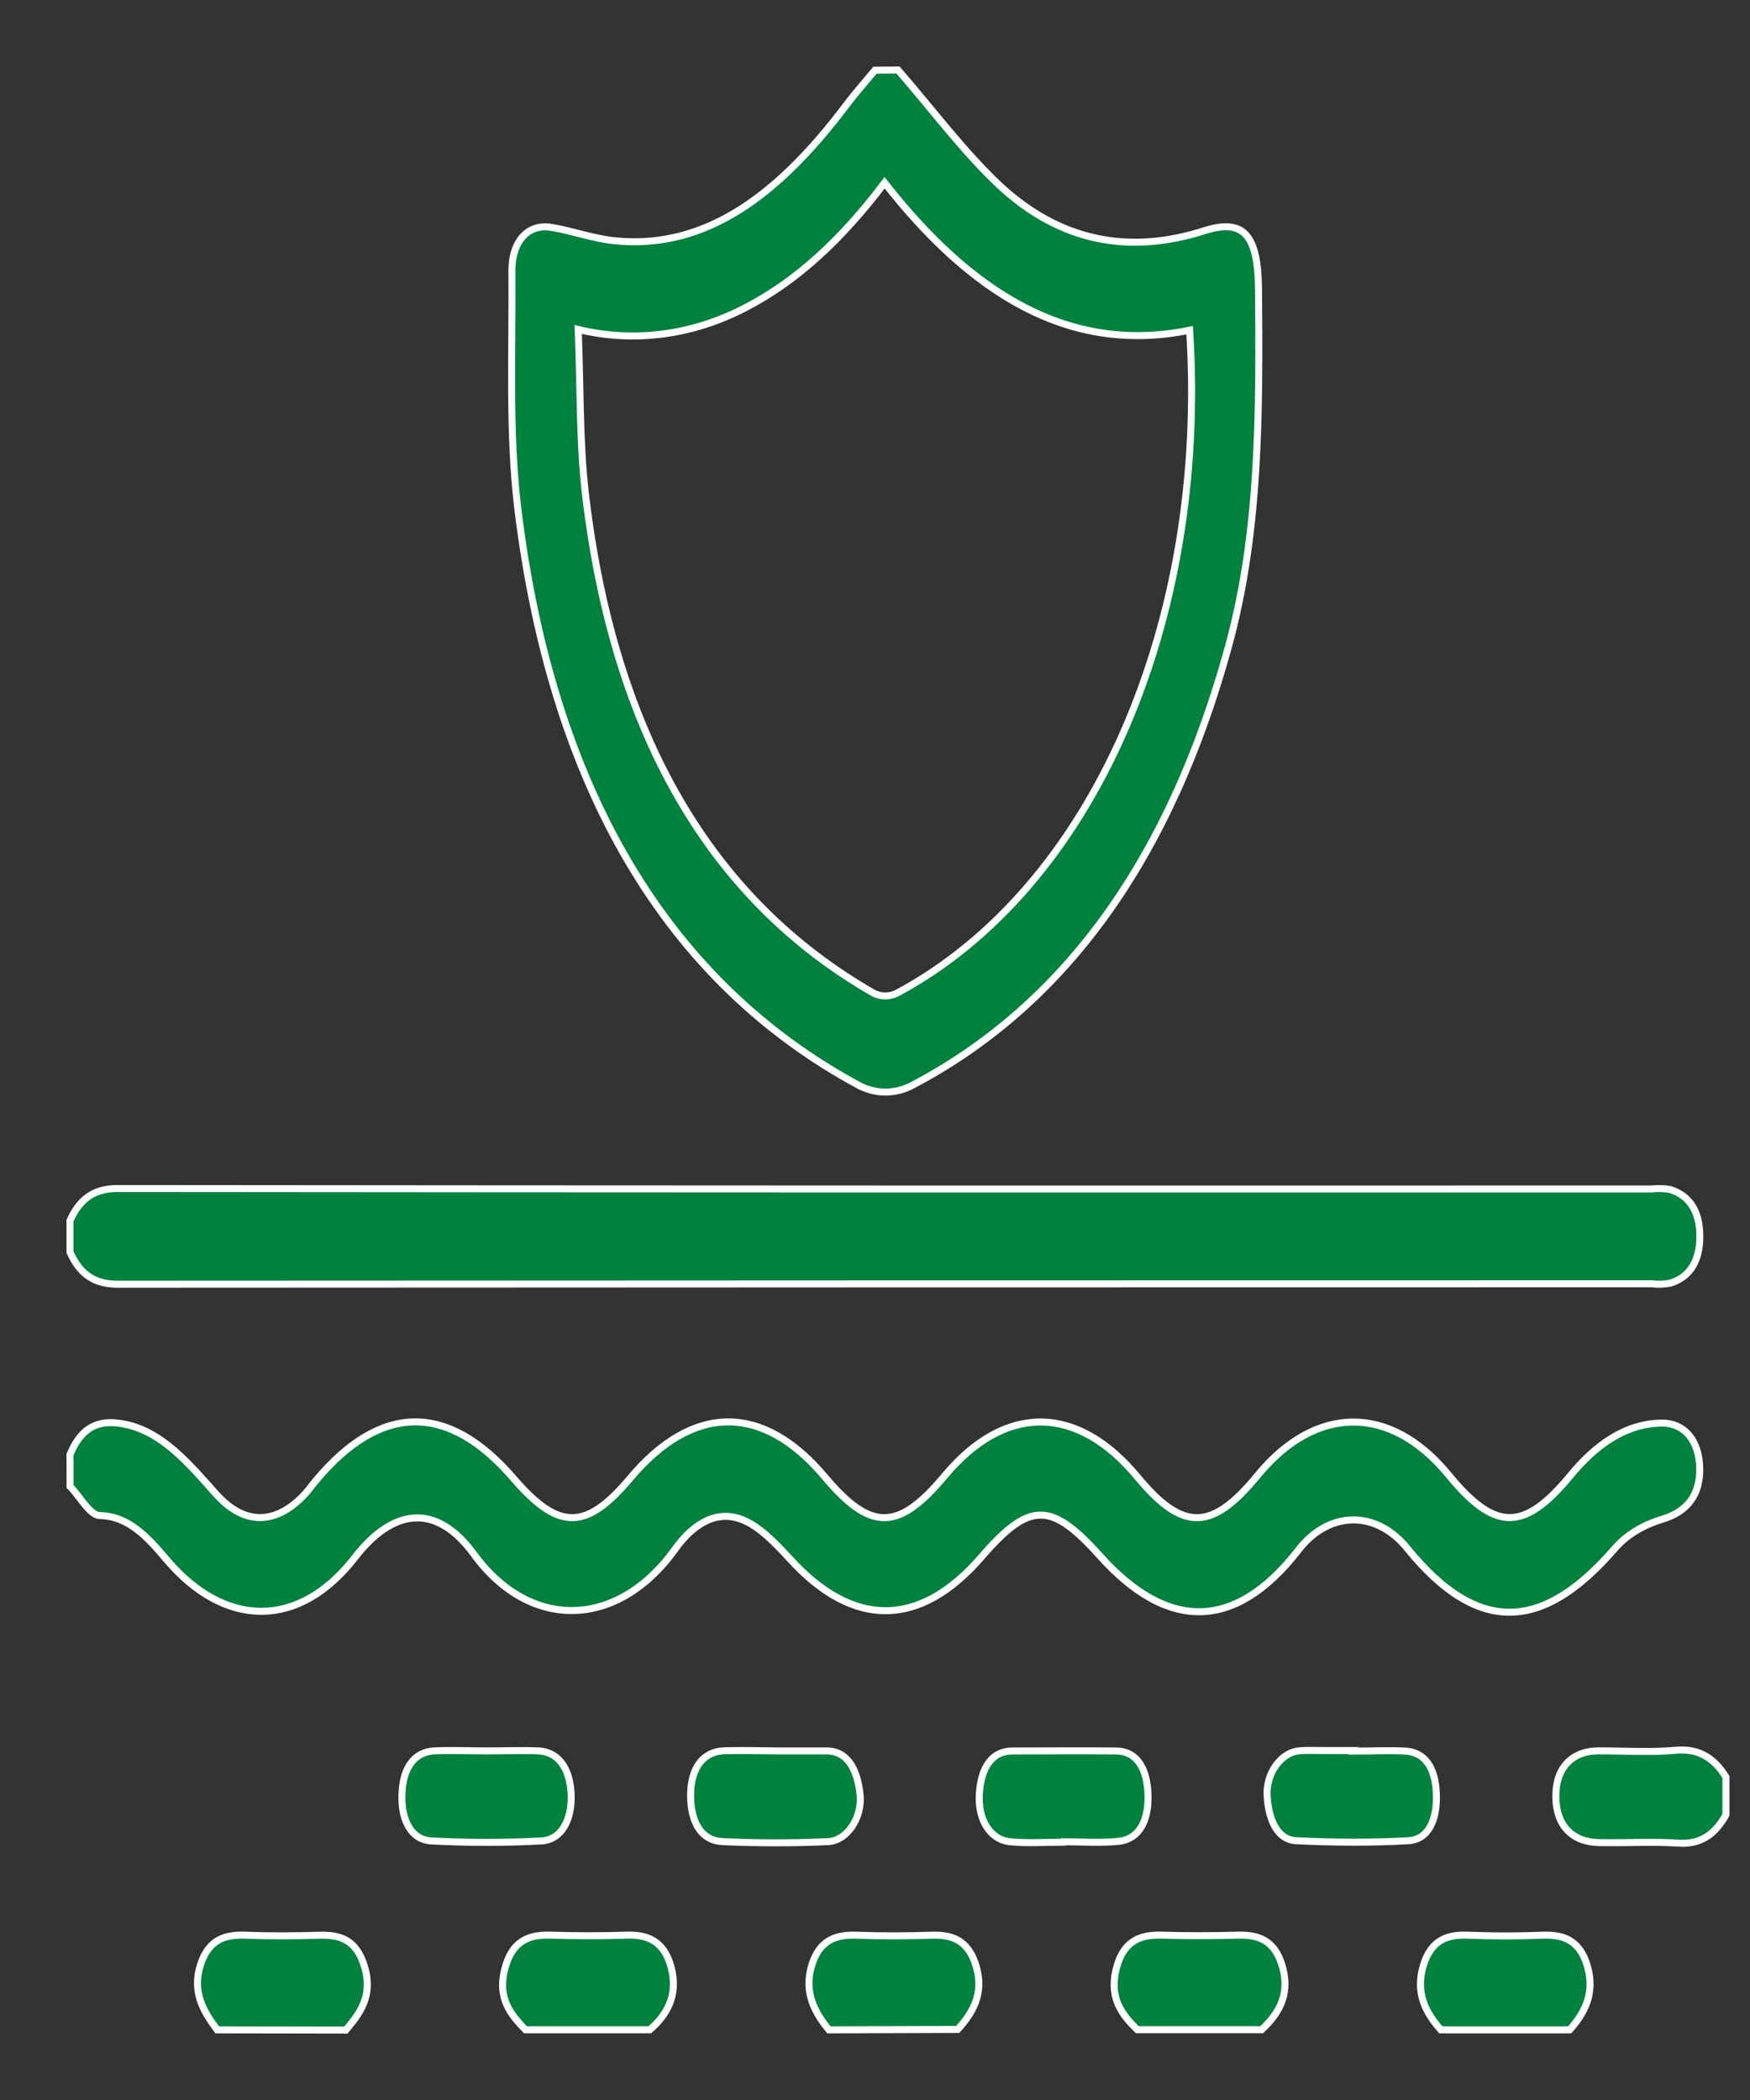 <svg xmlns="http://www.w3.org/2000/svg" fill="none" viewBox="0 0 25 30" height="30" width="25">
<rect x="0" y="0" width="25" height="30" fill="#333333" stroke="none"/>
<path stroke-width="0.1" stroke="white" fill="#00823E" d="M12.828 1C13.302 1.542 13.748 2.145 14.255 2.626C15.148 3.471 16.15 3.632 17.199 3.298C17.763 3.117 17.973 3.345 17.979 4.142C17.992 5.858 18.003 7.566 17.557 9.209C16.729 12.253 15.218 14.366 13.009 15.517C12.776 15.629 12.523 15.629 12.29 15.517C9.53 14.036 7.884 11.262 7.396 7.257C7.265 6.156 7.323 5.008 7.313 3.882C7.309 3.438 7.549 3.188 7.887 3.25C8.178 3.299 8.465 3.404 8.758 3.437C10.107 3.586 11.156 2.738 12.085 1.507C12.217 1.331 12.361 1.171 12.499 1.003L12.828 1ZM16.995 4.717C15.259 5.073 13.862 4.175 12.637 2.611C12.045 3.396 11.399 4.008 10.654 4.393C9.891 4.791 9.064 4.899 8.26 4.707C8.294 5.528 8.275 6.316 8.366 7.079C8.772 10.491 10.158 12.859 12.48 14.188C12.588 14.241 12.706 14.241 12.814 14.188C15.618 12.686 17.261 8.879 16.995 4.717Z"></path>
<path stroke-width="0.1" stroke="white" fill="#00823E" d="M1 20.779C1.187 20.328 1.476 20.276 1.816 20.353C2.329 20.471 2.7 20.909 3.082 21.338C3.483 21.79 3.93 21.79 4.343 21.358C4.404 21.295 4.456 21.218 4.514 21.149C5.441 20.043 6.403 20.034 7.34 21.124C7.982 21.869 8.374 21.867 9.005 21.114C9.898 20.052 10.899 20.046 11.783 21.098C12.44 21.88 12.834 21.876 13.497 21.081C14.357 20.052 15.389 20.06 16.25 21.1C16.896 21.88 17.311 21.876 17.963 21.08C18.796 20.064 19.864 20.06 20.693 21.069C21.359 21.881 21.77 21.881 22.431 21.083C22.803 20.631 23.224 20.34 23.729 20.33C24.062 20.323 24.275 20.579 24.282 20.976C24.289 21.372 24.085 21.599 23.762 21.698C23.519 21.77 23.256 21.903 23.07 22.12C22.044 23.307 21.118 23.36 20.113 22.131C19.897 21.857 19.613 21.708 19.32 21.713C19.026 21.719 18.745 21.879 18.535 22.161C17.635 23.307 16.671 23.297 15.71 22.224C15.013 21.447 14.706 21.45 14.022 22.241C13.142 23.259 12.191 23.263 11.289 22.275C11.08 22.047 10.849 21.805 10.6 21.708C10.245 21.569 9.912 21.758 9.647 22.127C8.82 23.282 7.566 23.294 6.771 22.204C6.214 21.441 5.595 21.572 5.072 22.247C4.271 23.283 3.207 23.259 2.378 22.278C2.103 21.953 1.833 21.659 1.429 21.651C1.285 21.651 1.143 21.38 1.001 21.235L1 20.779Z"></path>
<path stroke-width="0.1" stroke="white" fill="#00823E" d="M1 17.436C1.159 17.084 1.388 16.978 1.688 16.979C8.992 16.986 16.296 16.988 23.599 16.985C23.687 16.975 23.775 16.978 23.862 16.994C24.125 17.077 24.291 17.294 24.283 17.686C24.277 18.056 24.109 18.254 23.861 18.331C23.774 18.347 23.686 18.35 23.599 18.34C16.295 18.34 8.992 18.342 1.687 18.346C1.388 18.346 1.158 18.242 1 17.888V17.436Z"></path>
<path stroke-width="0.1" stroke="white" fill="#00823E" d="M7.506 28.997C7.302 28.784 7.108 28.558 7.206 28.149C7.311 27.714 7.566 27.637 7.863 27.645C8.224 27.656 8.586 27.657 8.946 27.645C9.227 27.635 9.484 27.708 9.589 28.109C9.693 28.51 9.523 28.789 9.283 28.997H7.506Z"></path>
<path stroke-width="0.1" stroke="white" fill="#00823E" d="M16.247 28.996C16.035 28.789 15.847 28.552 15.941 28.149C16.041 27.715 16.3 27.636 16.598 27.645C16.959 27.656 17.321 27.655 17.68 27.645C17.961 27.638 18.214 27.701 18.324 28.108C18.434 28.514 18.252 28.781 18.024 28.996H16.247Z"></path>
<path stroke-width="0.1" stroke="white" fill="#00823E" d="M3.103 28.998C2.912 28.743 2.739 28.462 2.863 28.072C2.987 27.682 3.245 27.635 3.52 27.646C3.868 27.659 4.216 27.657 4.564 27.646C4.841 27.639 5.09 27.695 5.208 28.097C5.332 28.514 5.143 28.76 4.941 29.001L3.103 28.998Z"></path>
<path stroke-width="0.1" stroke="white" fill="#00823E" d="M11.842 28.998C11.64 28.751 11.479 28.465 11.596 28.077C11.713 27.69 11.973 27.635 12.253 27.646C12.601 27.659 12.949 27.657 13.297 27.646C13.575 27.636 13.828 27.694 13.945 28.089C14.063 28.485 13.892 28.758 13.682 28.992L11.842 28.998Z"></path>
<path stroke-width="0.1" stroke="white" fill="#00823E" d="M20.584 28.998C20.372 28.759 20.215 28.477 20.332 28.084C20.449 27.691 20.704 27.633 20.983 27.646C21.33 27.66 21.678 27.66 22.025 27.646C22.304 27.635 22.561 27.692 22.676 28.084C22.791 28.476 22.636 28.76 22.424 28.998H20.584Z"></path>
<path stroke-width="0.1" stroke="white" fill="#00823E" d="M24.656 25.927C24.487 26.231 24.267 26.349 23.985 26.331C23.605 26.306 23.223 26.331 22.842 26.323C22.461 26.315 22.23 26.08 22.226 25.671C22.222 25.262 22.448 25.016 22.832 25.012C23.202 25.012 23.573 25.037 23.942 25.004C24.235 24.978 24.468 25.082 24.656 25.385V25.927Z"></path>
<path stroke-width="0.1" stroke="white" fill="#00823E" d="M11.095 25.013C11.335 25.013 11.575 25.013 11.815 25.013C12.108 25.018 12.246 25.275 12.286 25.629C12.324 25.96 12.103 26.297 11.83 26.309C11.33 26.332 10.828 26.332 10.326 26.309C10.021 26.297 9.866 26.038 9.866 25.648C9.866 25.258 10.042 25.025 10.341 25.011C10.594 25.003 10.844 25.012 11.095 25.013Z"></path>
<path stroke-width="0.1" stroke="white" fill="#00823E" d="M19.335 25.016C19.586 25.016 19.837 25.002 20.087 25.016C20.353 25.036 20.504 25.25 20.519 25.615C20.536 26.001 20.404 26.28 20.119 26.296C19.586 26.326 19.051 26.322 18.518 26.296C18.248 26.283 18.123 26 18.102 25.658C18.082 25.336 18.299 25.04 18.55 25.013C18.681 25 18.813 25.009 18.944 25.008H19.338L19.335 25.016Z"></path>
<path stroke-width="0.1" stroke="white" fill="#00823E" d="M6.947 25.013C7.198 25.013 7.449 25.003 7.699 25.013C7.983 25.031 8.146 25.271 8.159 25.638C8.173 26.006 8.014 26.286 7.733 26.299C7.211 26.327 6.686 26.326 6.164 26.299C5.883 26.285 5.73 26.018 5.742 25.637C5.754 25.257 5.915 25.031 6.198 25.013C6.446 25.001 6.697 25.013 6.947 25.013Z"></path>
<path stroke-width="0.1" stroke="white" fill="#00823E" d="M15.188 26.317C14.936 26.317 14.683 26.336 14.433 26.311C14.145 26.284 13.965 25.994 13.991 25.62C14.016 25.245 14.172 25.015 14.463 25.014C14.955 25.014 15.448 25.009 15.94 25.014C16.233 25.014 16.387 25.253 16.4 25.635C16.413 26.017 16.268 26.276 15.979 26.305C15.716 26.331 15.453 26.311 15.19 26.311L15.188 26.317Z"></path>
</svg>

